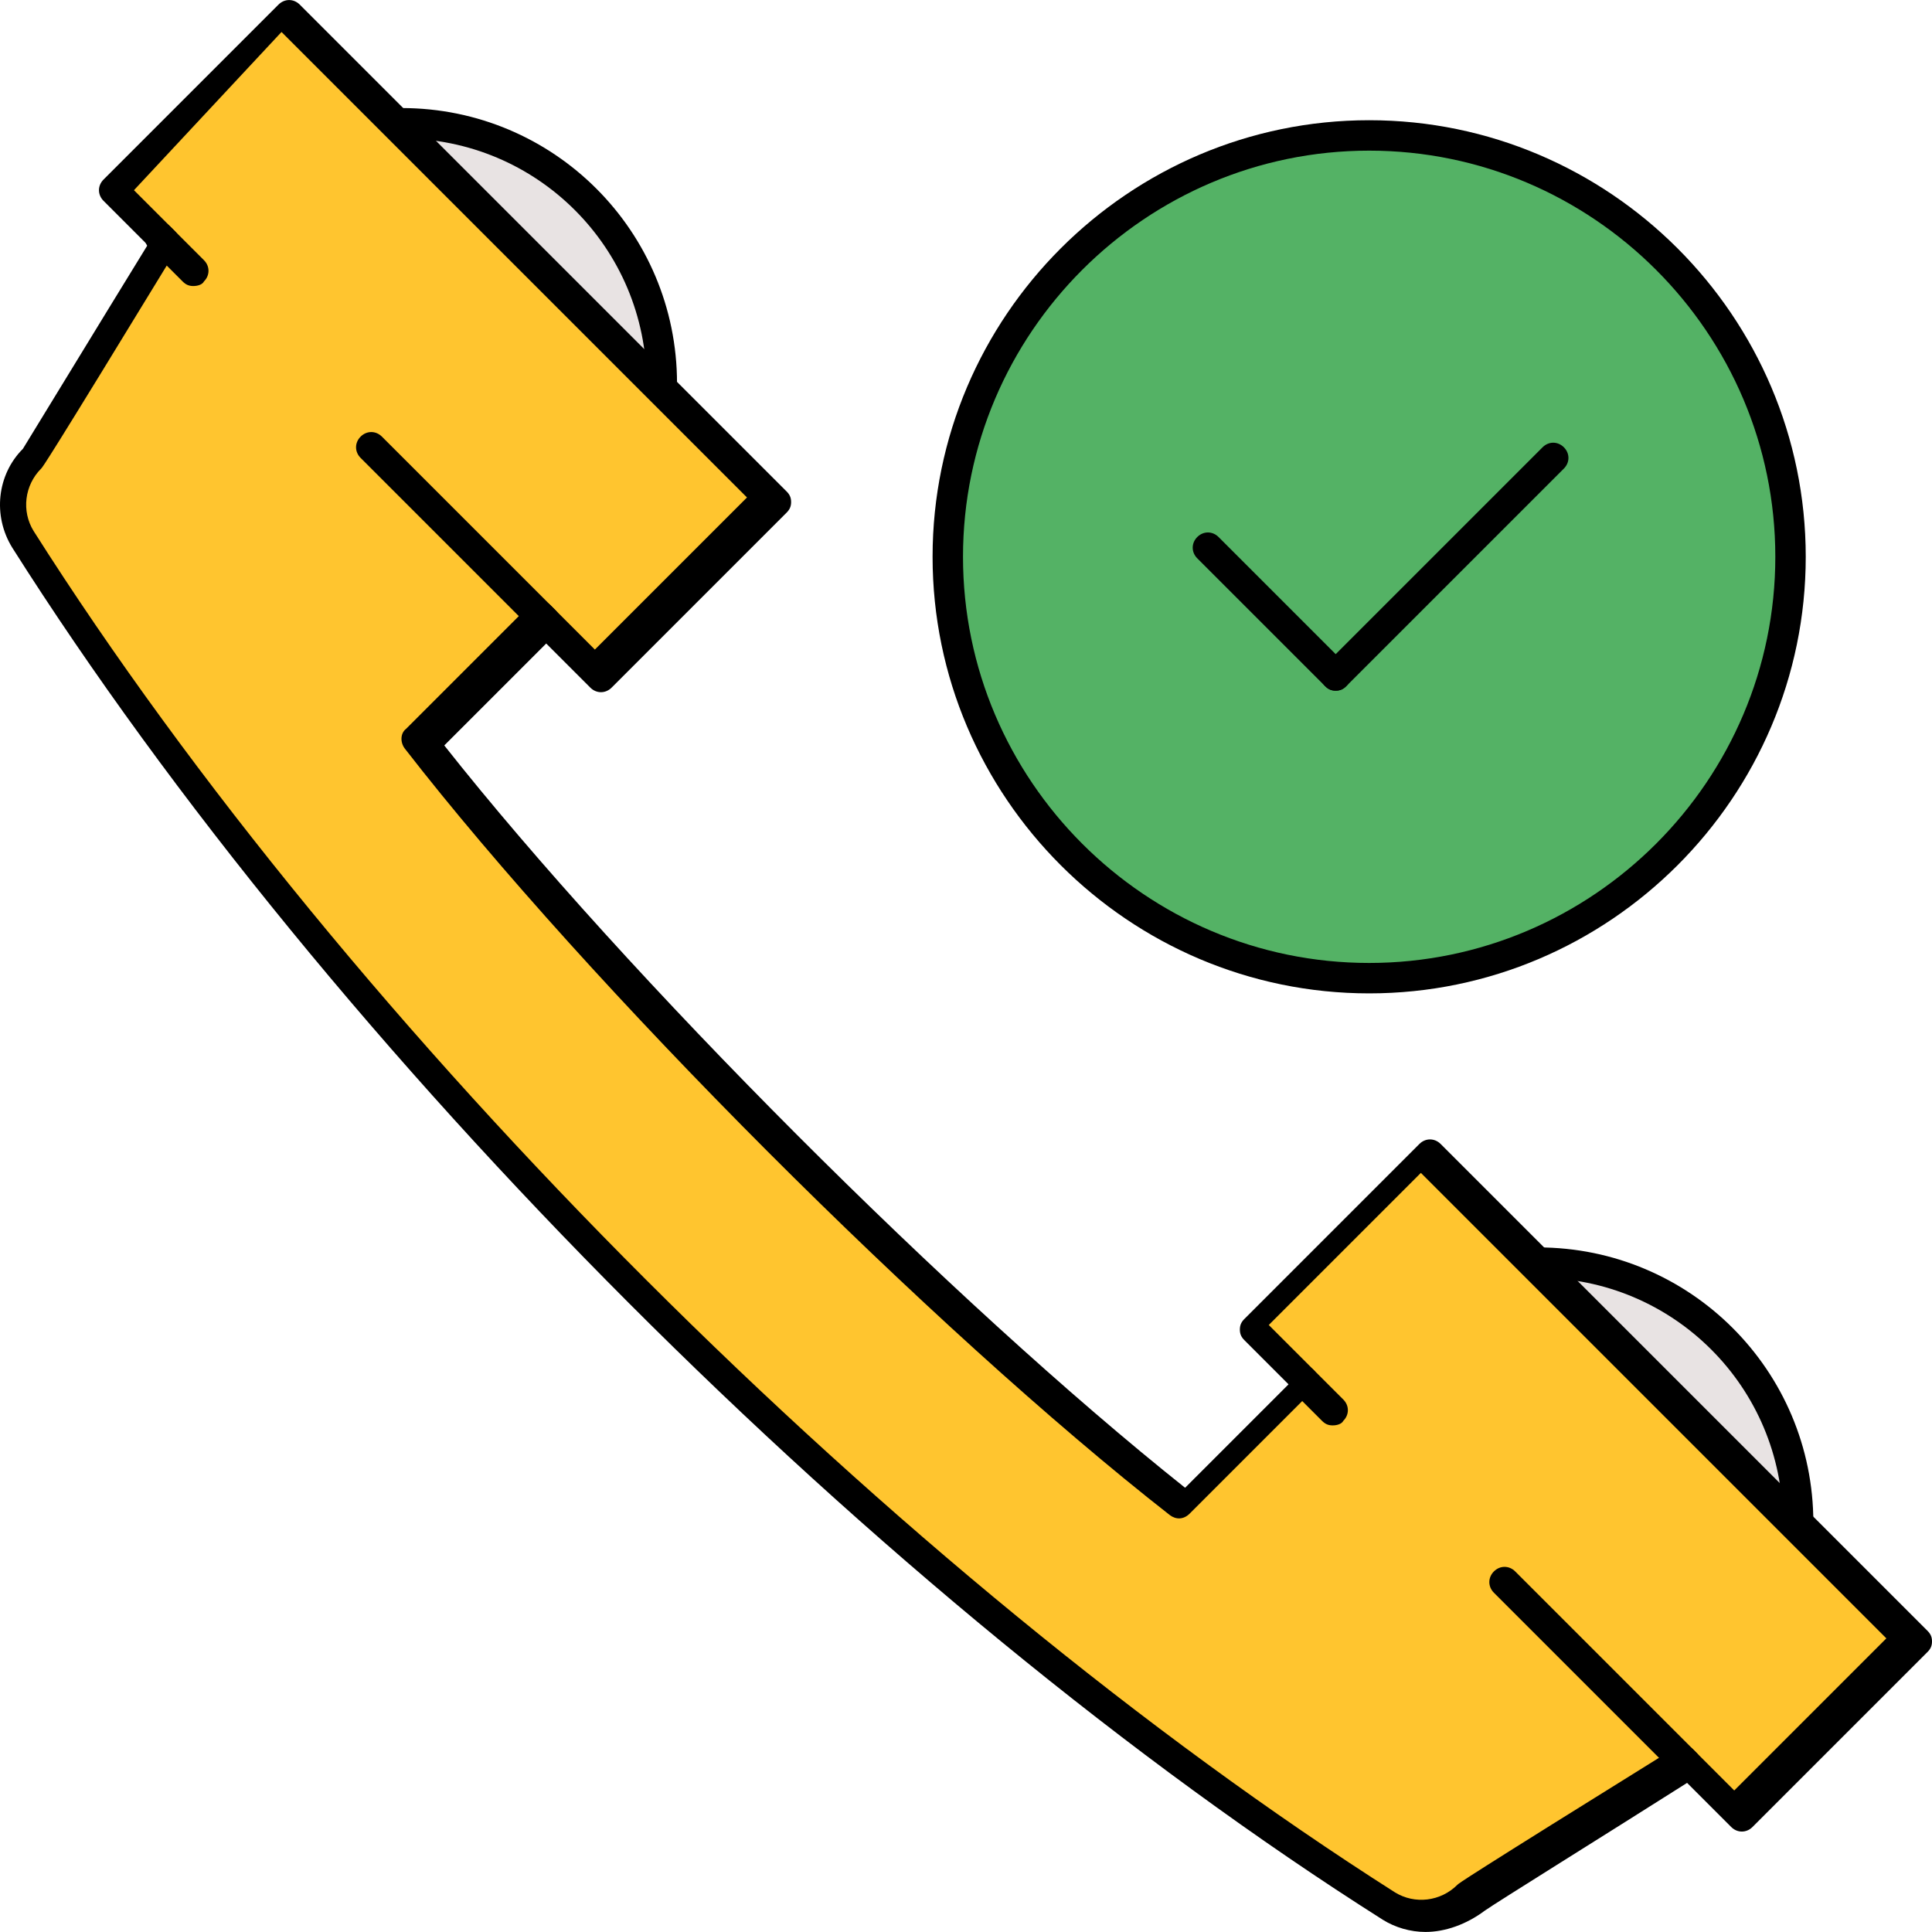 <?xml version="1.0" encoding="iso-8859-1"?>
<!-- Uploaded to: SVG Repo, www.svgrepo.com, Generator: SVG Repo Mixer Tools -->
<svg height="800px" width="800px" version="1.1" id="Layer_1" xmlns="http://www.w3.org/2000/svg" xmlns:xlink="http://www.w3.org/1999/xlink" 
	 viewBox="0 0 508.025 508.025" xml:space="preserve">
<path style="fill:#FFC52F;" d="M352.025,369.212c0.8,0.8,0.8,2,0,2.8c-0.4,0.4-0.8,0.4-1.2,0.4s-1.2,0-1.6-0.4l-5.6-5.6l-31.2,31.2
	c-0.8,0.8-2,0.8-2.8,0c-62.4-48.8-152.4-138.8-200.8-201.2c-0.8-0.8-0.4-2,0-2.8l30.8-30.8l-44.4-44.4c-0.8-0.8-0.8-2,0-2.8
	s2-0.8,2.8,0l45.6,45.6l13.2,13.2l43.2-43.2l-125.2-125.2l-42.8,43.2l12.4,12.4l0,0l7.2,7.6c0.8,0.8,0.8,2,0,2.8
	c-0.4,0.4-0.8,0.4-1.6,0.4c-0.4,0-1.2,0-1.6-0.4l-6-5.6c-15.2,25.2-32.8,54.4-34,55.2c-5.2,5.2-6,12.8-2,18.8
	c83.2,131.2,227.6,275.6,358.8,358.8c6,3.6,14,2.8,18.8-2c0.8-0.8,29.6-18.8,54.4-34.4l-45.6-45.6c-0.8-0.8-0.8-2,0-2.8s2-0.8,2.8,0
	l47.6,47.6l0,0l12.4,12.4l43.2-43.2l-125.2-125.2l-43.2,43.2l12.4,12.4l0,0L352.025,369.212z"/>
<g>
	<path style="fill:#E8E3E3;" d="M109.225,34.812l62.8,62.8C170.025,63.612,142.825,36.412,109.225,34.812z"/>
	<path style="fill:#E8E3E3;" d="M408.425,334.012l62,62C468.425,362.812,441.625,336.412,408.425,334.012z"/>
</g>
<path style="fill:#54B265;" d="M468.825,146.412c0-60-48.8-108.8-108.8-108.8s-108.8,48.8-108.8,108.8s48.8,108.8,108.8,108.8
	S468.825,206.412,468.825,146.412z"/>
<path d="M374.825,508.012c-4,0-8-1.2-11.2-3.2c-132-83.6-276.8-228.8-360.4-360.8c-5.2-8.4-4-19.2,2.8-26c2-3.2,20-32.8,32.8-53.6
	l-11.6-11.6c-1.6-1.6-1.6-4,0-5.6l46-46c1.6-1.6,4-1.6,5.6,0l128,128c0.8,0.8,1.2,1.6,1.2,2.8s-0.4,2-1.2,2.8l-46,46
	c-1.6,1.6-4,1.6-5.6,0l-11.6-11.6l-26.8,26.8c48,60.8,134,146.8,194.8,195.2l27.2-27.2l-11.6-11.6c-0.8-0.8-1.2-1.6-1.2-2.8
	c0-1.2,0.4-2,1.2-2.8l46-46c1.6-1.6,4-1.6,5.6,0l128,128c0.8,0.8,1.2,1.6,1.2,2.8s-0.4,2-1.2,2.8l-46,46c-1.6,1.6-4,1.6-5.6,0
	l-11.6-11.6c-20.8,13.2-50.4,31.6-53.2,33.6C385.625,506.012,380.025,508.012,374.825,508.012z M35.225,50.012l10.8,10.8
	c1.2,1.2,1.6,3.2,0.4,4.8c-34.4,56.4-35.2,57.2-35.6,57.6c-4.4,4.4-5.2,11.2-2,16.4c83.2,131.2,227.2,274.8,358,358
	c5.2,3.2,12,2.4,16.4-2c0.4-0.4,1.2-1.2,57.2-36c1.6-0.8,3.6-0.8,4.8,0.4l10.8,10.8l40-40l-122.4-122.4l-40,40l11.6,11.6
	c0.8,0.8,1.2,1.6,1.2,2.8s-0.4,2-1.2,2.8l-32.4,32.4c-1.6,1.6-3.6,1.6-5.2,0.4c-62.4-48.8-152.8-139.2-201.2-201.6
	c-1.2-1.6-1.2-4,0.4-5.2l32.4-32.4c1.6-1.6,4-1.6,5.6,0l11.6,11.6l40-40l-122.4-122.4L35.225,50.012z"/>
<path d="M143.225,167.212c-1.2,0-2-0.4-2.8-1.2l-45.6-45.6c-1.6-1.6-1.6-4,0-5.6s4-1.6,5.6,0l45.6,45.6c1.6,1.6,1.6,4,0,5.6
	C145.225,166.812,144.025,167.212,143.225,167.212z"/>
<path d="M50.825,75.212c-1.2,0-2-0.4-2.8-1.2l-8.8-8.8c-1.6-1.6-1.6-4,0-5.6s4-1.6,5.6,0l8.8,8.8c1.6,1.6,1.6,4,0,5.6
	C53.225,74.812,52.025,75.212,50.825,75.212z"/>
<path d="M350.425,374.812c-1.2,0-2-0.4-2.8-1.2l-7.6-7.6c-1.6-1.6-1.6-4,0-5.6s4-1.6,5.6,0l7.6,7.6c1.6,1.6,1.6,4,0,5.6
	C352.825,374.412,351.625,374.812,350.425,374.812z"/>
<path d="M443.225,467.612c-1.2,0-2-0.4-2.8-1.2l-47.6-47.6c-1.6-1.6-1.6-4,0-5.6s4-1.6,5.6,0l47.6,47.6c1.6,1.6,1.6,4,0,5.6
	C445.225,467.212,444.425,467.612,443.225,467.612z"/>
<path d="M174.025,104.812c-2.4,0-4-1.6-4-4c0-35.6-28.8-64.4-64.4-64.4c-2.4,0-4-1.6-4-4s1.6-4,4-4c40,0,72.4,32.4,72.4,72.4
	C178.025,103.212,176.425,104.812,174.025,104.812z"/>
<path d="M472.825,404.412c-2.4,0-4-1.6-4-4c0-35.6-28.8-64.4-64.4-64.4c-2.4,0-4-1.6-4-4s1.6-4,4-4c40,0,72.4,32.4,72.4,72.4
	C476.825,402.412,474.825,404.412,472.825,404.412z"/>
<path d="M360.025,261.212c-63.2,0-114.8-51.6-114.8-114.8s51.6-114.8,114.8-114.8s114.8,51.6,114.8,114.8
	S423.225,261.212,360.025,261.212z M360.025,39.612c-58.8,0-106.8,48-106.8,106.8s48,106.8,106.8,106.8s106.8-48,106.8-106.8
	S418.825,39.612,360.025,39.612z"/>
<path d="M351.225,181.612c-1.2,0-2-0.4-2.8-1.2l-33.6-33.6c-1.6-1.6-1.6-4,0-5.6s4-1.6,5.6,0l33.6,33.6c1.6,1.6,1.6,4,0,5.6
	C353.225,181.212,352.425,181.612,351.225,181.612z"/>
<path d="M351.225,181.612c-1.2,0-2-0.4-2.8-1.2c-1.6-1.6-1.6-4,0-5.6l57.2-57.2c1.6-1.6,4-1.6,5.6,0s1.6,4,0,5.6l-57.2,57.2
	C353.225,181.212,352.425,181.612,351.225,181.612z"/>
</svg>